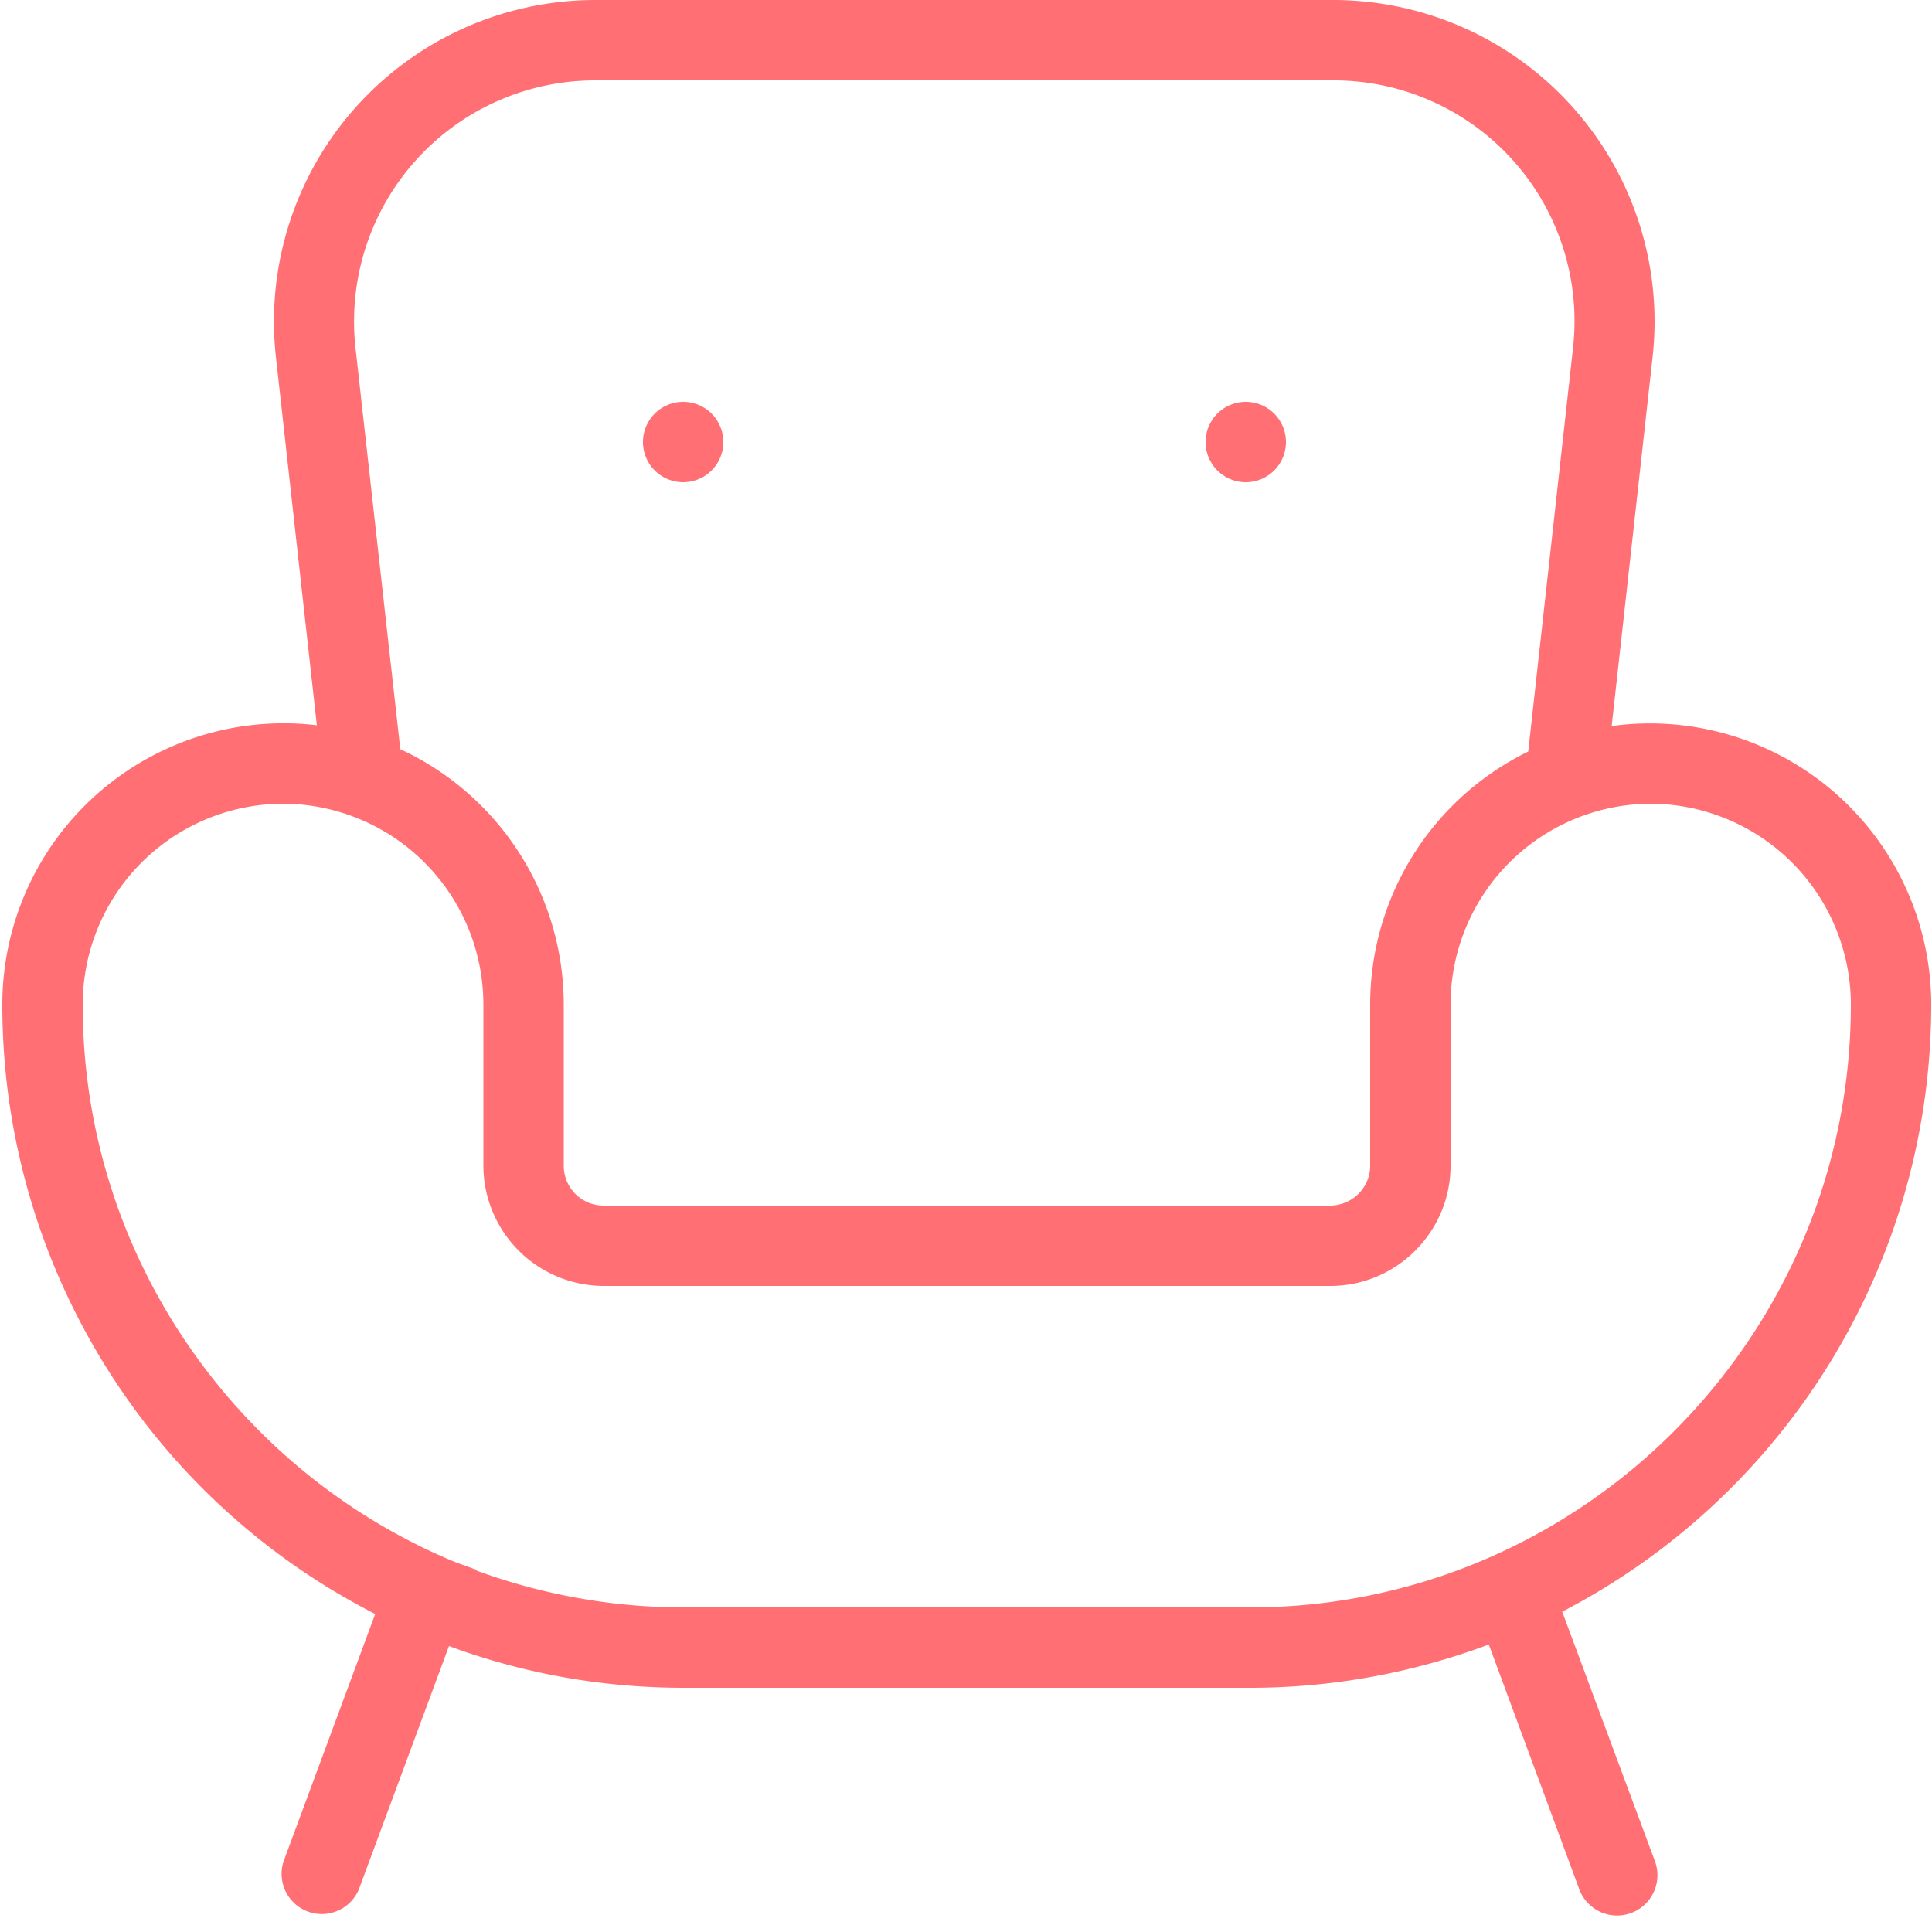 <svg xmlns="http://www.w3.org/2000/svg" xmlns:xlink="http://www.w3.org/1999/xlink" width="50" height="50" viewBox="0 0 50 50"><defs><path id="pznza" d="M1076.14 2758.23a8.32 8.32 0 0 1 8.26-9.23h19.11a8.32 8.32 0 0 1 8.26 9.23l-1.06 9.56a7.28 7.28 0 0 1 8.27 7.21 17.7 17.7 0 0 1-9.55 15.71l2.4 6.46a1.04 1.04 0 0 1-1.96.72l-2.34-6.33c-1.93.72-4.01 1.12-6.18 1.12h-14.65c-2.14 0-4.19-.38-6.08-1.08l-2.33 6.29a1.04 1.04 0 0 1-1.95-.72l2.37-6.4a17.7 17.7 0 0 1-9.65-15.77 7.28 7.28 0 0 1 8.14-7.23zm33.57-.23a6.23 6.23 0 0 0-6.2-6.92h-19.11a6.24 6.24 0 0 0-6.2 6.92l1.16 10.39a7.29 7.29 0 0 1 4.23 6.61v4.17c0 .57.46 1.03 1.03 1.03h18.8c.57 0 1.04-.46 1.04-1.03V2775a7.29 7.29 0 0 1 4.09-6.55zm-9.51 2.44a1.04 1.04 0 1 1 2.08 0 1.04 1.04 0 0 1-2.08 0zm-14.56 0a1.04 1.04 0 1 1 2.08 0 1.04 1.04 0 0 1-2.08 0zm-9.32 9.36a5.2 5.2 0 0 0-5.18 5.2c0 6.5 4 12.1 9.65 14.43l.55.2v.02c1.67.61 3.48.95 5.36.95h14.65c8.57 0 15.55-7 15.55-15.6a5.2 5.2 0 0 0-5.18-5.2 5.2 5.2 0 0 0-5.18 5.2v4.17c0 1.71-1.4 3.11-3.11 3.11h-18.81a3.12 3.12 0 0 1-3.11-3.11V2775a5.2 5.2 0 0 0-5.19-5.2z"/></defs><g><g transform="translate(-1069 -2749)"><g><use fill="#ff6f74" xlink:href="#pznza"/></g></g></g></svg>